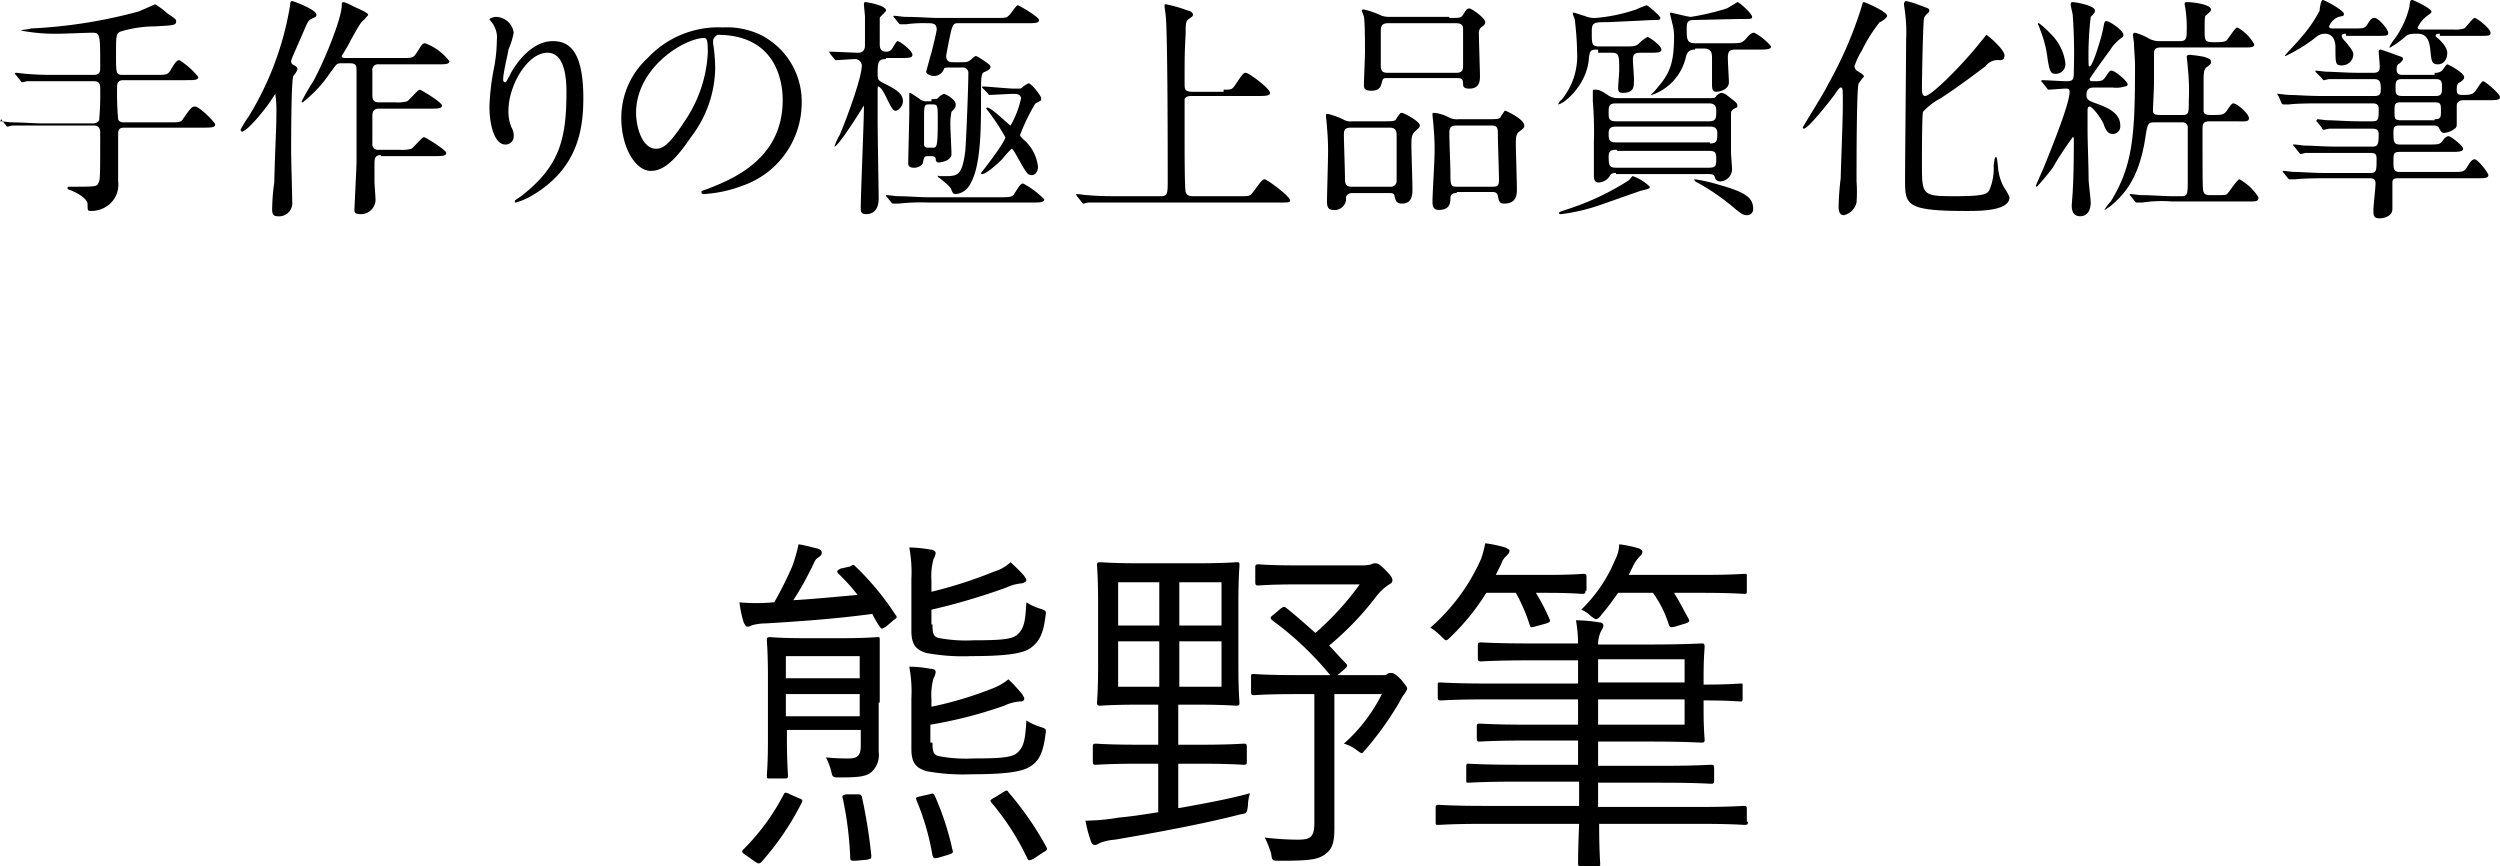 <svg xmlns="http://www.w3.org/2000/svg" width="237" height="82.1" viewBox="0 0 237 82.1">
  <g id="SVG_k-27" transform="translate(0 -0.1)">
    <g id="グループ_34990" data-name="グループ 34990">
      <path id="パス_1443" data-name="パス 1443" d="M14.7,7.2c1.1,0,1.2,0,1.5-.5.4-.7.6-.9.8-.9a7.089,7.089,0,0,1,1.8,1.6c0,.3-.4.3-1.2.3H11.7c-.6,0-.6.4-.6.7a28.124,28.124,0,0,0,.1,3c.1.3.4.3.6.3H16c1,0,1.2,0,1.4-.4.7-1,.8-1.1,1.1-1.1.4,0,1.9,1.5,1.9,1.7,0,.3-.4.3-1.2.3H11.8c-.6,0-.6.3-.6.7v4.4a2.43,2.43,0,0,1-1,2.3,2.638,2.638,0,0,1-1.5.5c-.4,0-.4,0-.4-.7-.1-.5-.9-1-1.7-1.3a.215.215,0,0,1-.2-.2c0-.1.1-.1.2-.1,2.3,0,2.6,0,2.7-.3.2-.3.2-.5.2-4.8,0-.2,0-.7-.6-.7H1.2c-.1,0-.4.1-.5.1s-.1-.1-.2-.2l-.4-.5-.1.3a.1.1,0,0,1,.1-.1c.2,0,.8.1,1,.1,1.1,0,2,.1,3,.1H8.8a.676.676,0,0,0,.6-.3,28.124,28.124,0,0,0,.1-3c0-.3,0-.7-.6-.7H2.6c-.1,0-.4.1-.5.1s-.1-.1-.2-.2l-.4-.5-.1-.1A.1.1,0,0,1,1.5,7c.2,0,.8.1,1,.1,1.1.1,2,.1,3,.1H8.9c.6,0,.6-.4.6-.7,0-3.2,0-3.3-.8-3.3-.3,0-2.7.1-3.3.1A17.191,17.191,0,0,1,2,3c0-.1.8-.1.9-.2A47.277,47.277,0,0,0,13.1,1.2c.5-.2.7-.3,1.4-.6l.2-.1a7.444,7.444,0,0,1,1.2.9c.8.5.8.6.8.7,0,.4-.2.4-2,.5a11.418,11.418,0,0,0-3.3.5c-.4.2-.4.4-.4,2.3,0,1.6,0,1.8.6,1.8Z"/>
      <path id="パス_1444" data-name="パス 1444" d="M22.8,12.4a11.651,11.651,0,0,1,.8-1.3A29.029,29.029,0,0,0,27.5.6c0-.1,0-.4.2-.4C27.8.2,30,1,30,1.5c0,.2-.1.2-.5.4-.2.1-.3.2-.6.9-.5,1.2-1.3,2.9-1.3,3.1s.1.3.3.4.3.2.3.4a2.092,2.092,0,0,1-.4.6c-.2.6-.2,6.3-.2,7.2,0,.7.1,4,.1,4.7a1.252,1.252,0,0,1-1.4,1.4c-.5,0-.5-.4-.5-.7a19.481,19.481,0,0,1,.2-2.5c.1-3.8.2-5.1.2-6.4a11.518,11.518,0,0,0-.1-2l-.6.9c-.5.7-2,2.6-2.6,2.7C22.9,12.5,22.8,12.5,22.8,12.4Zm13.3,2.4c-.6,0-.6.4-.6.9v1.6c0,.3.1,1.4.1,1.8a1.379,1.379,0,0,1-1.4,1.3c-.6,0-.6-.2-.6-.4s.2-4.1.2-4.6V6.8c0-.4,0-.7-.6-.7h-.9c-.4,0-.4.1-1,.9a12.039,12.039,0,0,1-2.6,2.8c-.1,0-.1,0-.1-.1a21.867,21.867,0,0,1,1.1-1.9c1.1-2,2.7-6,2.7-7.2,0-.2,0-.3.2-.3a6.314,6.314,0,0,1,.9.4c.4.2,1.4.6,1.4.8,0,.1-.2.2-.3.4-.4.3-.5.5-1.4,2.1,0,.1-.8,1.4-.8,1.4,0,.2.2.2.5.2h5.3c.8,0,1,0,1.3-.5.4-.6.5-.9.8-.9a5.148,5.148,0,0,1,2.3,1.7c0,.3-.4.3-1.2.3H35.9a.526.526,0,0,0-.6.6V9c0,.4,0,.8.6.8h1.6a3.11,3.11,0,0,0,1.1-.1c.2-.1,1-1.1,1.2-1.1.1,0,2.1,1.2,2.1,1.5s-.4.3-1.2.3H35.9c-.6,0-.6.5-.6.7v2.6a.526.526,0,0,0,.6.6h2a3.11,3.11,0,0,0,1.1-.1c.2-.1,1-1.1,1.2-1.1.1,0,2.1,1.2,2.1,1.5s-.4.3-1.2.3h-5Z"/>
      <path id="パス_1445" data-name="パス 1445" d="M51.9,5.1c-1.9,0-3.7,3.1-3.7,5.5a3.808,3.808,0,0,0,.3,1.6,1.512,1.512,0,0,1,.2.8.765.765,0,0,1-.8.8c-1,0-1.5-1.8-1.5-3.6a22.1,22.1,0,0,1,.4-3.5,14.521,14.521,0,0,0,.3-2.8,2.213,2.213,0,0,0-.3-1.4c0-.1-.4-.5-.4-.6a1.268,1.268,0,0,1,.6-.2,1.734,1.734,0,0,1,1.7,1.5,7.494,7.494,0,0,1-.5,1.6c0,.2-.5,2.2-.5,2.8,0,.1,0,.3.2.3.1,0,.2-.3.4-.6.2-.5,1.8-3.3,4.1-3.3,1.4,0,2.9.7,2.9,5.4,0,3.1-.6,6.7-4.8,9.2a6.245,6.245,0,0,1-1.6.7.1.1,0,0,1-.1-.1c0-.1,0-.1.6-.5,3.6-2.8,4.3-5.3,4.3-9.9C53.7,6.6,53.2,5.1,51.9,5.1Z"/>
      <path id="パス_1446" data-name="パス 1446" d="M67.6,4v.2a15.417,15.417,0,0,1,.2,2.4,10.941,10.941,0,0,1-2.3,6.5c-1.8,2.7-2.9,3.2-3.8,3.2-1.5,0-2.8-2.3-2.8-5a7.684,7.684,0,0,1,2.5-5.7,9.157,9.157,0,0,1,7.1-2.9,7.524,7.524,0,0,1,3.6.7A7.078,7.078,0,0,1,76,9.9a8.318,8.318,0,0,1-5.6,7.8,12.3,12.3,0,0,1-3.7.8c-.1,0-.2,0-.2-.2,0-.1,0-.1.6-.3,2.3-.9,7.1-2.8,7.1-8.4,0-.9-.1-6.2-6.2-6.2C67.6,3.7,67.6,3.9,67.6,4Zm-7.3,6.8c0,1.4.6,3.4,1.9,3.4.6,0,1.2-.3,2.7-2.6a12.647,12.647,0,0,0,2.2-6.5c0-1.3-.1-1.4-.4-1.4C64.7,3.8,60.3,6.6,60.3,10.8Z"/>
      <path id="パス_1447" data-name="パス 1447" d="M84,5.7c-.7,0-.8.2-.8,1.4,0,.6.1.6.4.8,1.2.6,2,1,2,1.8,0,.4-.4.9-.7.9-.2,0-.3-.1-.8-1.1-.5-1.1-.8-1.2-.8-1.2-.1,0-.1.1-.1.3v3c0,1.1.1,7.2.1,7.2,0,.4,0,1.6-1.2,1.6-.5,0-.5-.3-.5-.6,0-1.4.3-8.1.3-9.6v-.1S79.5,14,79.1,14h0a5.359,5.359,0,0,1,.5-1.1c.6-1.4,2.1-5.4,2.1-6.6a.639.639,0,0,0-.6-.6c-.3,0-1.6.1-1.8.1-.1,0-.1,0-.2-.1l-.4-.5L78.6,5h.1c.4,0,2.3.1,2.7.1.2,0,.6-.1.6-.7V1.7c0-.2-.1-1-.1-1.2,0,0,0-.2.1-.2.2,0,2,.3,2,.8,0,.1-.6.6-.6.7V4.3c0,.2,0,.7.6.7.3,0,.5-.1.7-.5.2-.3.3-.5.4-.5.2,0,1.4.9,1.4,1.3,0,.3-.4.3-1.2.3H84ZM94.8,18.8c.9,0,1.2,0,1.4-.4.5-.8.6-.9.8-.9A8.038,8.038,0,0,1,99,19c0,.3-.4.3-1.2.3H88a19.467,19.467,0,0,0-2.8.1h-.5c-.1,0-.1,0-.2-.1l-.4-.5c-.1-.1-.1-.1-.1-.2h.1c.2,0,.8.1,1,.1,1,0,1.9.1,3,.1h6.7ZM90.9,2.3c-.4,0-.5,0-.7.6-.2.8-.5,2.4-.5,2.5,0,.6.4.6.7.6H91c.6,0,.8,0,1.1-.3a1.726,1.726,0,0,1,.4-.3c.1,0,1.4.8,1.4,1s-.1.3-.5.5c-.4.1-.4.4-.4,2.5,0,2.8,0,6.4-1,8.1a1.736,1.736,0,0,1-1.4,1c-.2,0-.3-.1-.4-.4s-.6-.7-1.1-1.1c0,0-.2-.1-.2-.2s.1,0,.2,0h.5c1.2,0,1.6-.1,1.9-2.3.1-1,.3-6.3.3-7.4a.526.526,0,0,0-.6-.6h-.9c-.4,0-.8,0-.8.1a.993.993,0,0,1-1,.7c-.3,0-.7-.2-.7-.4,0,0,.4-1.5.5-1.8.1-.4.5-2,.5-2.2,0-.6-.4-.6-.9-.6a12.123,12.123,0,0,0-2,.1h-.5c-.1,0-.1,0-.2-.1l-.4-.5c-.1-.1-.1-.1-.1-.2h.1c.2,0,.8.1,1,.1,1.1,0,2.5.1,3,.1h5.6c.9,0,1,0,1.2-.2.2-.1.7-1,.9-1,.1,0,2,1.1,2,1.4s-.4.3-1.2.3H90.9ZM88.3,9.5c.4,0,.6,0,.7-.2a1.332,1.332,0,0,1,.5-.3c.1,0,1.1.5,1.1,1,0,.2,0,.3-.4.7a5.722,5.722,0,0,0-.1,1.4c0,.4.1,2.2.1,2.6,0,.6-.9.8-1.2.8-.2,0-.3-.1-.3-.4-.1-.2-.2-.2-.7-.2-.4,0-.4.1-.5.6,0,.2-.4.5-.8.5-.2,0-.6,0-.6-.4,0-.7.1-4.1.1-4.9V9.1c0-.1,0-.2.1-.2,0,0,.8.5.9.6a.952.952,0,0,0,.7.2h.4ZM88,10c-.4,0-.4.2-.4,1.5v2.3c0,.3.3.3.4.3h.4c.4,0,.5,0,.5-2.5,0-1.5,0-1.6-.5-1.6Zm5.2-1.5-.1-.1c0-.1,0-.1.1-.1.4,0,2.4.2,2.9.2h.4c.2,0,.3,0,.4-.1a2.092,2.092,0,0,1,.6-.4c.3,0,1.2,1.2,1.2,1.4v.2c-.1.1-.6.3-.6.4a18.8,18.8,0,0,0-1.4,2.9c0,.1.1.2.3.4a3.973,3.973,0,0,1,1.4,2.6c0,.4-.2.8-.6.8s-.5-.2-1.4-1.8c-.1-.2-.4-.7-.5-.7a9.016,9.016,0,0,0-.9,1c-.4.4-1.5,1.4-1.9,1.4a.1.1,0,0,1-.1-.1s2.3-2.9,2.3-3.4a21.054,21.054,0,0,0-1.8-2.7.1.1,0,0,1,.1-.1c.4,0,2.1,1.7,2.2,1.7a8.815,8.815,0,0,0,1-2.6C96.7,9,96.4,9,96,9c-.3,0-2,.1-2.2.1-.1,0-.1-.1-.2-.2Z"/>
      <path id="パス_1448" data-name="パス 1448" d="M116,8.6c.8,0,.8,0,1.2-.6.6-.9.7-1,.9-1,.3,0,2.3,1.5,2.3,1.9,0,.3-.5.3-1.2.3H113c-.2,0-.6,0-.7.3v4.1c0,.5,0,4.4.1,4.7s.3.4.7.4h4.5c.8,0,.9,0,1.2-.4.8-1.1.9-1.2,1.1-1.2s2.4,1.6,2.4,2c0,.2-.1.2-1.1.2h-18c-.1,0-.4.1-.5.1s-.1-.1-.2-.2l-.4-.5a.1.1,0,0,0-.1-.1.1.1,0,0,1,.1-.1c.2,0,.8.1,1,.1,1.1.1,2,.1,3,.1H110c.7,0,.7-.2.7-1.6,0-2.2,0-14.2-.2-15.6,0-.1-.1-.7-.1-.8s0-.2.1-.2a12.877,12.877,0,0,1,2.1.6c.2,0,.5.2.5.4,0,.1-.1.2-.4.4s-.3.5-.3,1.4c-.1,1.8-.1,2.2-.1,4.7,0,.5,0,.8.7.8h3Z"/>
      <path id="パス_1449" data-name="パス 1449" d="M128.3,18.4c-.2,0-.6,0-.7.4a1.077,1.077,0,0,1-1.2,1.2c-.5,0-.6-.3-.6-.8,0-.7.1-3.9.1-4.6a23.73,23.73,0,0,0-.1-2.4c0-.2-.1-1-.1-1.1,0-.2,0-.2.2-.2a8.115,8.115,0,0,1,1.4.5,1.344,1.344,0,0,0,.9.2h2.9c1,0,1.2,0,1.3-.3.3-.4.3-.5.5-.5s1.7.8,1.7,1.2c0,.2-.2.3-.5.6s-.3.7-.3,1.3.1,3.4.1,4.1c0,.5,0,1.4-1,1.4-.6,0-.6-.4-.7-.7,0-.3-.3-.3-.6-.3Zm3.5-.6a.547.547,0,0,0,.6-.6V12.9c0-.7-.4-.7-.8-.7h-3.5c-.6,0-.7.2-.7.7,0,.6.1,3.3.1,3.9s0,1,.6,1Zm5.6-16c1,0,1.1,0,1.3-.3.3-.5.4-.6.6-.6s1.5.9,1.5,1.3c0,.2-.1.3-.4.5a.735.735,0,0,0-.2.6c0,.6.1,3.6.1,4s0,1.2-1,1.2c-.2,0-.6,0-.6-.4,0-.5-.1-.6-.6-.6h-6.6c-.3,0-.4,0-.5.4s-.2.8-1,.8c-.7,0-.7-.3-.7-.6,0-.4.1-2.6.1-3.1,0-.7,0-2.8-.1-3.3,0-.1-.2-.5-.2-.6s.1-.1.2-.1a8.461,8.461,0,0,1,1.7.6,2.485,2.485,0,0,0,.8.1h5.6Zm.7,5.2c.6,0,.6-.4.6-.7V2.8c0-.5-.5-.5-.7-.5h-6.4c-.7,0-.7.4-.7.8V6.4c0,.6.4.6.7.6Zm0,11.4c-.2,0-.6,0-.6.5s-.1,1.1-1.1,1.1c-.5,0-.6-.3-.6-.8,0-.7.2-3.9.2-4.7a23.728,23.728,0,0,0-.1-2.4c0-.2-.1-1-.1-1.1,0-.2,0-.2.2-.2a3.816,3.816,0,0,1,1.3.4,1.645,1.645,0,0,0,1,.2H141c1,0,1.2,0,1.3-.3.3-.4.3-.5.4-.5s1.8.8,1.8,1.4c0,.2,0,.2-.5.6-.3.2-.3.7-.3,1.1,0,.6.1,3.6.1,4.3,0,.5,0,1.4-1.2,1.4-.5,0-.5-.3-.6-.7,0,0,0-.4-.5-.4h-3.4Zm0-6.4c-.7,0-.7.3-.7.9s.1,3,.1,3.5c0,1.2,0,1.4.6,1.4h3.4c.6,0,.6-.2.6-.8s-.1-3.5-.1-4.1,0-.9-.6-.9Z"/>
      <path id="パス_1450" data-name="パス 1450" d="M151.5,4.8c-.8,0-.8.1-.9,1.1-.3,2.4-2.4,4.1-2.9,4.1h0s.2-.4.3-.4a6.5,6.5,0,0,0,1.5-4.7c0-1.3-.2-2.8-.2-2.9s-.2-.5-.2-.6,0-.1.1-.1.9.3,1,.3a2.344,2.344,0,0,0,1.1.2,16.007,16.007,0,0,0,3.8-.8,10.376,10.376,0,0,1,1-.4c.1,0,1.3,1,1.3,1.2s-.1.2-.8.2c-1.9.1-2.1.1-4.1.2-1.4,0-1.6,0-1.6.9,0,1.2,0,1.4.7,1.4H154c1,0,1.1,0,1.5-.4a3.039,3.039,0,0,1,.7-.5c.1,0,1.3.8,1.3,1.2,0,.3-.4.3-1.2.3h-.8c-.6,0-.7.2-.7.7,0,.3.1,1.5.1,1.8,0,.8,0,1.3-1.1,1.3-.3,0-.4-.1-.4-.5,0-.2.1-1.4.1-1.6,0-1.5,0-1.7-.8-1.7h-1.2Zm4.9,13c0,.2-.1.2-.9.4-.6.2-3.4,1.2-4,1.4a17.979,17.979,0,0,1-3.5.8c-.1,0-.2,0-.2-.1s0-.1.6-.3a24.9,24.9,0,0,0,6-2.8c.3-.3.3-.4.4-.4A4.355,4.355,0,0,1,156.4,17.8Zm-3.2-1.3c-.2,0-.5,0-.6.3a1.306,1.306,0,0,1-1.1.6c-.3,0-.4-.3-.4-.6V13.6a34.678,34.678,0,0,0-.1-3.9V8.8c0-.2,0-.2.2-.2.4,0,.6.1,1.2.5a1.613,1.613,0,0,0,.9.3h8.9c.3,0,.4,0,.5-.2a.85.85,0,0,1,.5-.3,1.141,1.141,0,0,1,.6.3c.8.6.9.7.9.9,0,.1,0,.2-.1.2-.4.2-.5.3-.5.6v3.7c0,.2.1,1.3.1,1.6a1.182,1.182,0,0,1-1.1,1.1c-.3,0-.5-.2-.5-.3-.1-.3-.1-.4-.7-.4h-8.7Zm8.9-2.8c.7,0,.7-.3.7-1,0-.6-.5-.6-.7-.6h-8.9c-.4,0-.7.1-.7.6,0,.6,0,.9.7.9h8.9Zm-8.8.6c-.4,0-.8,0-.8.6,0,1,.1,1.1.8,1.1h8.6c.7,0,.8-.1.8-.8s-.1-.8-.8-.8h-8.6Zm-.1-4.4c-.7,0-.7.3-.7.9,0,.5,0,.8.7.8H162c.7,0,.7-.3.7-1,0-.4-.1-.7-.7-.7Zm7.5-5.1c-.6,0-.8.3-.9.8a4.958,4.958,0,0,1-3.2,3.5h-.1a8.176,8.176,0,0,0,.8-.9c1-1.2,1.4-2.2,1.4-4.6a4.5,4.5,0,0,0-.2-1.4c0-.1-.2-.8-.2-.8a.1.1,0,0,1,.1-.1c.1,0,1.6.4,1.9.4a23.683,23.683,0,0,0,3.4-.8c.2-.1,1-.6,1-.6.2,0,1.4,1.1,1.4,1.4,0,.2-.1.2-.9.2s-4.5.1-4.7.1c-.6,0-.6.4-.6.8,0,1,0,1.4.8,1.4H164c1,0,1.1,0,1.5-.4.4-.5.6-.6.8-.6a5.34,5.34,0,0,1,1.6,1.3c0,.3-.5.3-1.2.3h-2.1c-.6,0-.8.1-.8.8,0,.4.1,2,.1,2.3,0,.7-.9.9-1.2.9-.4,0-.4-.4-.4-.7V5.7c0-.5,0-1-.8-1h-.8Zm0,12.3a15.637,15.637,0,0,1,2.2.5c2.5.7,3.3,1.2,3.3,2.3a.566.566,0,0,1-.6.6c-.3,0-.5-.1-1.1-.6a21.223,21.223,0,0,0-3.6-2.5.451.451,0,0,1-.3-.3Z"/>
      <path id="パス_1451" data-name="パス 1451" d="M176.2,8c-.2.5-.2,7.6-.2,9.3a13.351,13.351,0,0,1,0,2,1.617,1.617,0,0,1-1.2,1.2c-.5,0-.5-.6-.5-.8a24.521,24.521,0,0,1,.2-2.7c0-.6.2-5.5.2-6.9,0-1.6,0-1.7-.2-1.7-.1,0-.2.1-.6.7-.6.8-2.5,3.2-2.9,3.2a.1.1,0,0,1-.1-.1c0-.1,2.1-3.4,2.4-4.1A37.98,37.98,0,0,0,176.4,1c.2-.7.2-.7.3-.7s2.2.9,2.2,1.3c0,.2-.6.6-.7.6a14.012,14.012,0,0,0-1.7,2.7,6.558,6.558,0,0,0-.7,1.5.664.664,0,0,0,.4.5c.3.2.5.3.5.5C176.6,7.4,176.3,7.9,176.2,8Zm13.3-2.2a1.466,1.466,0,0,0-1.3.6c-2.4,1.8-3,2.2-4.2,3a6.252,6.252,0,0,0-1.7,1.3c-.1.3-.1,4.2-.1,4.9,0,3,0,3.1,3.1,3.1,2.8,0,3.1-.2,3.3-.6a5.212,5.212,0,0,0,.4-2.3c.1-.7.1-.8.2-.8s.1,0,.2.8a4.773,4.773,0,0,0,.6,2.1,4.053,4.053,0,0,1,.5.9c0,1.3-2.8,1.3-4.1,1.3-5.8,0-5.8-.6-5.8-3,0-2.1.1-11.3.1-13.2a14.319,14.319,0,0,0-.1-2.6c0-.1-.1-.7-.1-.8,0-.2.1-.3.2-.3a7.907,7.907,0,0,1,1.3.4c.8.3.9.3.9.5,0,.1,0,.1-.1.2-.3.3-.3.3-.4.5-.1.4-.2,5.7-.2,6.7,0,.2,0,.7.3.7.6,0,3.6-3,5.4-5.3.1-.1.4-.5.4-.5.1,0,2,1.6,1.7,2.1C190,5.8,189.7,5.8,189.5,5.8Z"/>
      <path id="パス_1452" data-name="パス 1452" d="M198.5,8.4c-.5,0-.7.2-.7.7,0,.3,0,.5.9.8,1.1.4,2.3.9,2.3,2.1a.713.713,0,0,1-.7.8c-.5,0-.7-.4-.9-1-.4-.8-1.1-1.6-1.3-1.6-.1,0-.2.1-.2.3v2c0,1,.1,3.4.1,4.6,0,.3.2,1.9.2,2.2,0,.7-.3,1.3-1,1.3-.3,0-.8-.1-.8-1,0-.2.1-1.2.1-1.5.1-1.6.1-4.4.1-4.5,0-.5,0-.5-.1-.5a29.37,29.37,0,0,0-1.9,2.9,22.581,22.581,0,0,1-1.5,1.8.1.1,0,0,1-.1-.1s.6-1.4.7-1.6c.6-1.5,2.5-6.1,2.5-7.3,0-.3-.2-.3-.4-.3s-1.4.1-1.6.1c-.1,0-.1-.1-.2-.2l-.4-.5-.1-.1a.1.1,0,0,1,.1-.1c.3,0,2,.1,2.3.1.7,0,.7-.2.7-1.1a50.4,50.4,0,0,0-.1-5.1c0-.2-.2-.9-.2-1.1s.1-.2.2-.2c.2,0,2.1.3,2.1.8,0,.2-.1.3-.4.6a31,31,0,0,0-.2,4.5s0,.2.1.2c.3,0,1.2-3,1.3-3.7.1-.5.1-.6.3-.6.3,0,1.6.9,1.6,1.3,0,.1,0,.2-.2.3A4.263,4.263,0,0,0,200,4.9c-.3.4-1.9,2.6-1.9,2.7,0,.2.2.2.3.2.8,0,.9,0,1.2-.4.4-.6.4-.6.6-.6.3,0,1.5,1,1.5,1.3,0,.1-.1.2-.3.2a2.532,2.532,0,0,1-1.1.1h-1.8Zm-2.7-2.3a.921.921,0,0,1-.9,1c-.5,0-.6-.2-.8-1.5a10.64,10.64,0,0,0-.7-2.7,2.567,2.567,0,0,0-.2-.5c0-.1,0-.1.1-.1a9.958,9.958,0,0,1,1.1,1A4.7,4.7,0,0,1,195.8,6.1Zm8.5,5.6c-.6,0-.7,0-.9,1.3-.6,4.2-2.2,5.7-3.4,6.7-.2.1-.4.3-.5.3h0a4.173,4.173,0,0,1,.6-.8c2.1-3.4,2.3-6.3,2.3-12.8,0-.8-.1-1.8-.1-2.2,0-.1-.1-.7-.1-.8a.215.215,0,0,1,.2-.2,5.344,5.344,0,0,1,1.4.6,2.175,2.175,0,0,0,1,.2h1.9c.6,0,.6-.4.6-1a11.482,11.482,0,0,0-.1-1.9c0-.1-.1-.6-.1-.6,0-.2.1-.2.3-.2.4,0,2.2.2,2.2.7,0,.2-.1.2-.4.5-.2.1-.2.2-.2,1.6,0,1,.1,1,1.1,1,.8,0,.9-.1,1-.2.2-.2.8-1.2,1-1.2a4.1,4.1,0,0,1,1.6,1.6c0,.3-.3.3-1,.3h-7.8c-.5,0-.7.1-.7.6V8c0,.4-.1,2.4-.1,2.5,0,.4.1.5.7.5h2.1c.6,0,.6-.2.6-1.4a20.415,20.415,0,0,0-.1-3.1c0-.2-.1-1-.1-1,0-.2.2-.2.3-.2a11.475,11.475,0,0,1,1.4.2c.5.2.6.2.6.5,0,.2-.1.2-.3.4-.4.2-.4.6-.4,1.6v2.7c.1.3.4.3.8.3.9,0,1.1,0,1.4-.4.4-.6.5-.7.6-.7.4,0,1.5,1,1.5,1.4s-.5.3-1.4.3h-2.3c-.6,0-.7.2-.7.7,0,5.2,0,5.8.1,6,.1.3.5.3.6.3h.5c.9,0,1.1,0,1.2-.2.2-.2.9-1.3,1.1-1.3a4.9,4.9,0,0,1,1.8,1.7c0,.4-.2.4-.9.4h-7.3a12.306,12.306,0,0,0-2.8.1h-.5c-.1,0-.1,0-.2-.1l-.4-.5c-.1-.1-.1-.1-.1-.2h.1c.2,0,.8.1,1,.1,1.1,0,2,.1,3,.1h.8c.6,0,.6-.2.6-1.7V12.1a.513.513,0,0,0-.6-.4h-2.5Z"/>
      <path id="パス_1453" data-name="パス 1453" d="M230.8,7a.952.952,0,0,0,.7-.2c.1-.1.4-.6.5-.6s1.6.8,1.6,1.2c0,.2-.1.3-.4.5-.2.1-.3.2-.3.7,0,.4.1.5.6.5.3,0,.8,0,1-.2.2-.1.7-1.1.9-1.1S237,9,237,9.3s-.4.3-1.2.3h-2.3c-.2,0-.6.1-.6.5v1.7c0,.2,0,.4-.2.5a1.777,1.777,0,0,1-1,.4c-.2,0-.3-.1-.5-.5-.1-.2-.4-.2-.5-.2h-3.2c-.6,0-.6.2-.6.8,0,.8.1,1,.6,1h2.7c1,0,1.1,0,1.4-.4a.887.887,0,0,1,.5-.4c.2,0,1.4.9,1.4,1.2s-.5.3-1.2.3h-4.8c-.6,0-.6.2-.6.9s0,1,.6,1h5c1,0,1.1,0,1.4-.5.2-.3.4-.7.7-.7s1.3,1.3,1.3,1.5c0,.3-.4.3-1.2.3h-7.3c-.3,0-.6,0-.6.4v2.5c0,.8-1,.9-1.2.9-.6,0-.6-.3-.6-.8,0-.4.2-2.1.2-2.5,0-.3-.1-.5-.5-.5h-4.3c-.5,0-2,0-2.8.1h-.5c-.1,0-.1,0-.2-.1l-.4-.5c-.1-.1-.1-.1-.1-.2h.1c.1,0,.8.1,1,.1.6,0,1.8.1,3,.1h4.2c.6,0,.6-.2.6-1.4,0-.5-.3-.5-.6-.5h-6.1c-.1,0-.4.1-.5.1s-.1-.1-.2-.2l-.4-.5c-.1-.1-.1-.1-.1-.2s0,0,.1,0c.2,0,.8.1,1,.1.6,0,1.8.1,3.1.1h3.2c.5,0,.7,0,.7-1.1,0-.3,0-.6-.6-.6h-4.1c-.1,0-.4.1-.5.1s-.1,0-.2-.2l-.4-.5c-.1-.1-.1-.1-.1-.2l.1-.1c.1,0,.8.1,1,.1.6,0,1.8.1,3,.1h1.2c.6,0,.6-.2.6-1.2,0-.5-.4-.5-.6-.5h-5.1c-.5,0-2,0-2.8.1h-.5c-.1,0-.1,0-.2-.1l-.3-.7c-.1-.1-.1-.1-.1-.2s0,0,.1,0,.8.1,1,.1c.6,0,1.8.1,3.1.1h5c.6,0,.6-.3.6-.7,0-.8-.2-.9-.7-.9h-4.2c-.1,0-.4.1-.5.1s-.1-.1-.2-.2l-.5-.5-.1-.1c0-.1,0-.1.1-.1s.8.1,1,.1c.6,0,1.8.1,3,.1H225c.5,0,.6-.2.6-.6,0-.2-.1-1.3-.1-1.4s0-.2.2-.2c0,0,1.2.4,1.4.5.6.2.7.2.7.4,0,.1-.1.2-.3.4-.2.1-.3.2-.3.6,0,.5.4.5.6.5h3Zm-8.4-3.7c-.2,0-.4,0-.4.2s.2.4.4.6c.3.4.7.8.7,1.2a1.09,1.09,0,0,1-1.1,1c-.6,0-.6-.2-.6-1.7,0-.6-.2-1.3-1-1.3-.5,0-.7.2-1.2.6a16.542,16.542,0,0,1-2.5,1.5h-.1c0-.1,1.3-1.4,1.5-1.7a12.17,12.17,0,0,0,1.8-2.6c0-.1.1-1,.3-1s2,1,2,1.3c0,.2,0,.2-.5.3a1.572,1.572,0,0,0-.9.9c0,.2.2.2.4.2h1.9c1,0,1.1,0,1.4-.5.2-.3.3-.5.6-.5.4,0,1.3,1.1,1.3,1.4s-.1.3-1.2.3h-2.8Zm8.9,0c-.2,0-.4,0-.4.2,0,.1.2.2.4.4.6.6.7,1,.7,1.2,0,.6-.3,1.1-.9,1.1s-.6-.4-.7-1.3c-.1-1.2-.5-1.6-1.2-1.6-.6,0-.9,0-1.2.3a9.381,9.381,0,0,1-1.4,1h-.1a3.508,3.508,0,0,1,.5-.8,8.6,8.6,0,0,0,1.4-3c.1-.7.1-.7.3-.7.1,0,1.8.8,1.8,1.1,0,.1,0,.1-.4.4a2.915,2.915,0,0,0-.9,1.1c0,.2.2.2.4.2h3a2.787,2.787,0,0,0,1-.1c.2-.1.8-1,1-1s1.5,1,1.5,1.4c0,.3-.1.3-1.2.3h-3.6Zm-.5,8.1c.6,0,.6-.2.6-.8s0-.8-.6-.8h-3.2c-.6,0-.6.2-.6.9,0,.6,0,.8.6.8h3.2Zm-3.1-3.8c-.6,0-.6.3-.6.8s0,.8.6.8h3.2c.6,0,.6-.3.6-.8s0-.8-.6-.8h-3.2Z"/>
    </g>
    <g id="グループ_34991" data-name="グループ 34991">
      <path id="パス_1454" data-name="パス 1454" d="M80.6,53.8c.3-.2.3-.2.5,0a25.862,25.862,0,0,1,3.8,4.6c.2.2.1.3-.2.5l-.7.6c-.4.2-.4.3-.6,0a7.458,7.458,0,0,1-.7-1.2c-3.8.5-6.9.7-10.1.9a4.883,4.883,0,0,0-1.4.2c-.1.1-.2.1-.4.1-.1,0-.2-.2-.3-.4a10.622,10.622,0,0,1-.4-1.9,17.1,17.1,0,0,0,3.2,0h.1a35.7,35.7,0,0,0,1.7-3.4,14.289,14.289,0,0,0,.6-2.1c.7.1,1.3.3,1.8.4.3.1.4.2.4.4s-.1.3-.4.5-.4.7-.7,1.2A25.432,25.432,0,0,1,75.2,57c1.8-.1,3.8-.3,6.1-.5a18.031,18.031,0,0,0-1.8-2c-.2-.2-.2-.3.2-.5Zm-4.8,22c.3.1.3.2.2.4a26.166,26.166,0,0,1-3.8,5.6c-.2.2-.3.2-.6,0l-1-.7c-.3-.2-.3-.3-.1-.5a21.025,21.025,0,0,0,3.8-5.2c.1-.2.2-.2.6,0Zm7.5-9.1v4.7a2.173,2.173,0,0,1-.7,1.9c-.5.4-1.1.5-3,.5-.6,0-.7,0-.8-.6a6.944,6.944,0,0,0-.5-1.3,18.554,18.554,0,0,0,2.2.1c.8,0,1.1-.3,1.1-1.2V69.3h-7v.8c0,2.3.1,3.3.1,3.5s0,.3-.3.3H73c-.3,0-.3,0-.3-.3,0-.2.1-1,.1-3.4V64.3c0-2.4-.1-3.3-.1-3.5s0-.3.3-.3c.2,0,.9.1,3.3.1h3.5c2.4,0,3.1-.1,3.4-.1.2,0,.2,0,.2.3v5.9Zm-1.8-4.4h-7v2.1h7Zm0,3.6h-7V68h7Zm-.3,9.5c.3,0,.4,0,.5.2a50.3,50.3,0,0,1,.9,5.6c0,.3,0,.3-.4.4l-1.1.1c-.4,0-.5,0-.5-.3a32.967,32.967,0,0,0-.7-5.6c-.1-.3,0-.3.3-.4Zm7.2-16.1c0,.9.1,1.2.7,1.3a13.771,13.771,0,0,0,3.2.2c2.6,0,3.6-.1,4.1-.5.7-.6.8-1.3.9-3.1a5.349,5.349,0,0,0,1.3.6c.6.2.6.2.5.8-.2,1.6-.6,2.4-1.5,3-.8.5-2.5.7-5.5.7a19.088,19.088,0,0,1-4.3-.3c-.9-.3-1.4-.7-1.4-2.1V55a12.8,12.8,0,0,0-.2-3,12.31,12.31,0,0,1,2,.2c.3,0,.5.2.5.3a1.421,1.421,0,0,1-.2.6,5.9,5.9,0,0,0-.2,2v1.1a40.916,40.916,0,0,0,5.9-1.9,3.961,3.961,0,0,0,1.6-.9,15.829,15.829,0,0,1,1.3,1.3c.1.2.2.3.2.4s-.1.2-.4.3a4.123,4.123,0,0,0-1.5.4,61.855,61.855,0,0,1-7.1,2.1v1.4Zm0,11.2c0,.9.1,1.2.7,1.3a13.771,13.771,0,0,0,3.2.2c2.6,0,3.6-.1,4.1-.5.7-.6.8-1.4.9-3.1a5.349,5.349,0,0,0,1.3.6c.6.2.6.2.5.8-.2,1.6-.6,2.5-1.5,3-.8.5-2.5.7-5.5.7a19.088,19.088,0,0,1-4.3-.3c-.9-.3-1.4-.7-1.4-2.1V66.3a12.8,12.8,0,0,0-.2-3,11.244,11.244,0,0,1,2,.2c.3,0,.5.1.5.3a1.421,1.421,0,0,1-.2.6,5.9,5.9,0,0,0-.2,2v.7A35.214,35.214,0,0,0,94,65.4a5.65,5.65,0,0,0,1.6-.9,16.605,16.605,0,0,1,1.3,1.4c.1.2.2.3.2.4,0,.2-.1.3-.4.3a4.123,4.123,0,0,0-1.5.4,41.452,41.452,0,0,1-7,1.8v1.7Zm-.3,4.9c.3-.1.4-.1.5.1a26.3,26.3,0,0,1,1.7,5.2c.1.2,0,.3-.3.4l-1,.3c-.4.1-.5.1-.6-.2A23.772,23.772,0,0,0,86.9,76c-.1-.3-.1-.3.3-.4Zm7-.2c.3-.2.4-.2.5,0a30.2,30.2,0,0,1,3.6,5.2c.1.2.1.3-.3.5l-.9.6c-.4.2-.5.2-.6,0A24.014,24.014,0,0,0,94,76.2c-.2-.2-.1-.3.3-.5Z"/>
      <path id="パス_1455" data-name="パス 1455" d="M111.8,76.7c2.2-.4,4.5-.8,6.7-1.4a4.3,4.3,0,0,0-.2,1.2c-.1.7-.1.7-.7.8-3.5.9-7.8,1.7-11.9,2.4a4.95,4.95,0,0,0-1.4.3c-.2.1-.3.2-.5.2s-.3-.1-.4-.4a13.322,13.322,0,0,1-.5-1.9,20.043,20.043,0,0,0,3.2-.3c1.2-.1,2.4-.3,3.7-.5V72.5H108c-2.9,0-3.9.1-4.1.1s-.3,0-.3-.3V70.9c0-.2,0-.3.3-.3.2,0,1.2.1,4.1.1h1.8V66.9h-1.6c-2.8,0-3.8.1-3.9.1-.2,0-.3,0-.3-.3,0-.2.1-1,.1-3.5v-6c0-2.4-.1-3.3-.1-3.5s0-.3.3-.3c.2,0,1.1.1,3.9.1h5.1c2.8,0,3.8-.1,3.9-.1.3,0,.3,0,.3.3,0,.2-.1,1.1-.1,3.5v6c0,2.5.1,3.3.1,3.5s0,.3-.3.3c-.2,0-1.1-.1-3.9-.1h-1.6v3.8h2.1c2.9,0,3.9-.1,4.1-.1s.3,0,.3.3v1.4c0,.2,0,.3-.3.3-.2,0-1.2-.1-4.1-.1h-2.1v4.2Zm-1.9-21.4H106v4.1h3.9Zm0,5.6H106v4.3h3.9Zm5.9-5.6h-4v4.1h4Zm0,5.6h-4v4.3h4ZM131,64.1c.3,0,.4,0,.5-.1a.6.6,0,0,1,.4-.1c.2,0,.4.1.9.6.4.5.6.7.6.9,0,.1-.1.2-.2.4a3.775,3.775,0,0,0-.5.8,30.226,30.226,0,0,1-3.2,4.5c-.2.2-.3.4-.4.4s-.2-.1-.5-.3a3.379,3.379,0,0,0-1.2-.6,15.555,15.555,0,0,0,3.6-4.7h-4.5V78.6c0,1.4-.2,2-.9,2.5s-1.5.6-4.3.6c-.7,0-.7,0-.8-.7a9.385,9.385,0,0,0-.6-1.5,26.894,26.894,0,0,0,3.1.2c1.2,0,1.6-.2,1.6-1.6V65.9H123c-3,0-4,.1-4.1.1-.2,0-.3,0-.3-.3V64.3c0-.3,0-.3.3-.3.2,0,1.1.1,4.1.1h3.1a29.648,29.648,0,0,0-5.5-5.2c-.2-.2-.2-.3.1-.5l.7-.6c.3-.2.3-.2.5-.1,1,.8,1.9,1.6,2.8,2.4a26.746,26.746,0,0,0,4.2-4.6h-5.8c-2.7,0-3.6.1-3.8.1s-.3,0-.3-.3V53.9c0-.2,0-.3.3-.3.2,0,1,.1,3.8.1h6.2a3.548,3.548,0,0,0,.7-.1.756.756,0,0,1,.4-.1c.2,0,.4.1.9.6.6.6.7.8.7,1s-.1.3-.3.4a5.008,5.008,0,0,0-1.2,1.1,28.135,28.135,0,0,1-4.5,4.7c.5.5,1,1.1,1.6,1.7.2.2.1.3-.1.5l-.7.6H131Z"/>
      <path id="パス_1456" data-name="パス 1456" d="M150.3,56.1c0,.2,0,.3-.3.3-.2,0-1-.1-3.5-.1h-.9a19.65,19.65,0,0,1,1.3,2.5c.1.2,0,.3-.3.4l-1.1.3c-.4.1-.4.1-.5-.2a16,16,0,0,0-1.3-3h-2.8a21.206,21.206,0,0,1-3.3,4.1c-.2.2-.4.4-.5.4s-.2-.1-.5-.4a5.769,5.769,0,0,0-1-.8,18.626,18.626,0,0,0,4.8-6.5,10.2,10.2,0,0,0,.4-1.5,12.859,12.859,0,0,1,1.9.4c.2.1.4.2.4.3,0,.2-.1.3-.3.5a1.822,1.822,0,0,0-.5.8l-.5,1h4.8c2.5,0,3.4-.1,3.5-.1.2,0,.3,0,.3.3v1.3ZM165.7,78c0,.2,0,.3-.3.3-.2,0-1.2-.1-4.4-.1h-9.4c0,2.5.1,3.7.1,3.8,0,.2,0,.2-.2.2h-1.6c-.2,0-.3,0-.3-.2s0-1.4.1-3.8h-8.9c-3.2,0-4.2.1-4.4.1-.3,0-.3,0-.3-.3V76.7c0-.2,0-.3.3-.3.2,0,1.2.1,4.4.1h8.9V74.2H144c-3.5,0-4.6.1-4.8.1s-.2,0-.2-.3V72.8c0-.2,0-.3.2-.3s1.4.1,4.8.1h5.6V70.3H145c-3.4,0-4.5.1-4.7.1s-.3,0-.3-.3V69c0-.2,0-.3.3-.3.2,0,1.3.1,4.7.1h4.6V66.4h-8.4c-3.3,0-4.4.1-4.6.1s-.3,0-.3-.3V65c0-.2,0-.2.3-.2.2,0,1.3.1,4.6.1h8.4V62.7h-4.4c-3.4,0-4.6.1-4.8.1s-.3,0-.3-.3V61.3c0-.2,0-.3.3-.3.2,0,1.4.1,4.8.1h4.4a12.735,12.735,0,0,0-.2-2.2,14.978,14.978,0,0,1,2.2.2c.2,0,.4.1.4.3s-.1.3-.2.5a2.679,2.679,0,0,0-.3,1.3h4.7c3.5,0,4.9-.1,5.1-.1s.3,0,.3.3c0,.2-.1,1-.1,2.9V65c2.4,0,3.3-.1,3.5-.1s.2,0,.2.2v1.2c0,.2,0,.3-.2.3s-1-.1-3.5-.1v.8c0,2,.1,2.8.1,2.9,0,.2,0,.3-.3.3-.2,0-1.6-.1-5.1-.1h-4.7v2.3h5.9c3.5,0,4.6-.1,4.8-.1s.3,0,.3.3v1.2c0,.2,0,.3-.3.3-.2,0-1.3-.1-4.8-.1h-5.9v2.3h9.4c3.2,0,4.2-.1,4.4-.1s.3,0,.3.3V78Zm-.1-21.9c0,.2,0,.3-.2.3s-1.2-.1-4.1-.1h-2.6c.5.8.9,1.6,1.4,2.5.1.2,0,.3-.3.4l-1,.3c-.4.1-.5.1-.6-.2a10.548,10.548,0,0,0-1.5-3h-3.3c-.5.7-1,1.4-1.6,2.1-.2.3-.4.4-.5.4s-.2-.1-.5-.3a2.361,2.361,0,0,0-.9-.6,14.052,14.052,0,0,0,3.2-4.7,3.313,3.313,0,0,0,.4-1.5,10.621,10.621,0,0,1,1.9.4q.3.15.3.3a.52.52,0,0,1-.2.4,3.185,3.185,0,0,0-.6.8l-.5,1h6.9c3,0,3.9-.1,4.1-.1s.2,0,.2.3v1.3Zm-5.9,6.5h-8.2v2.2h8.2Zm0,3.8h-8.2v2.4h8.2Z"/>
    </g>
  </g>
</svg>

